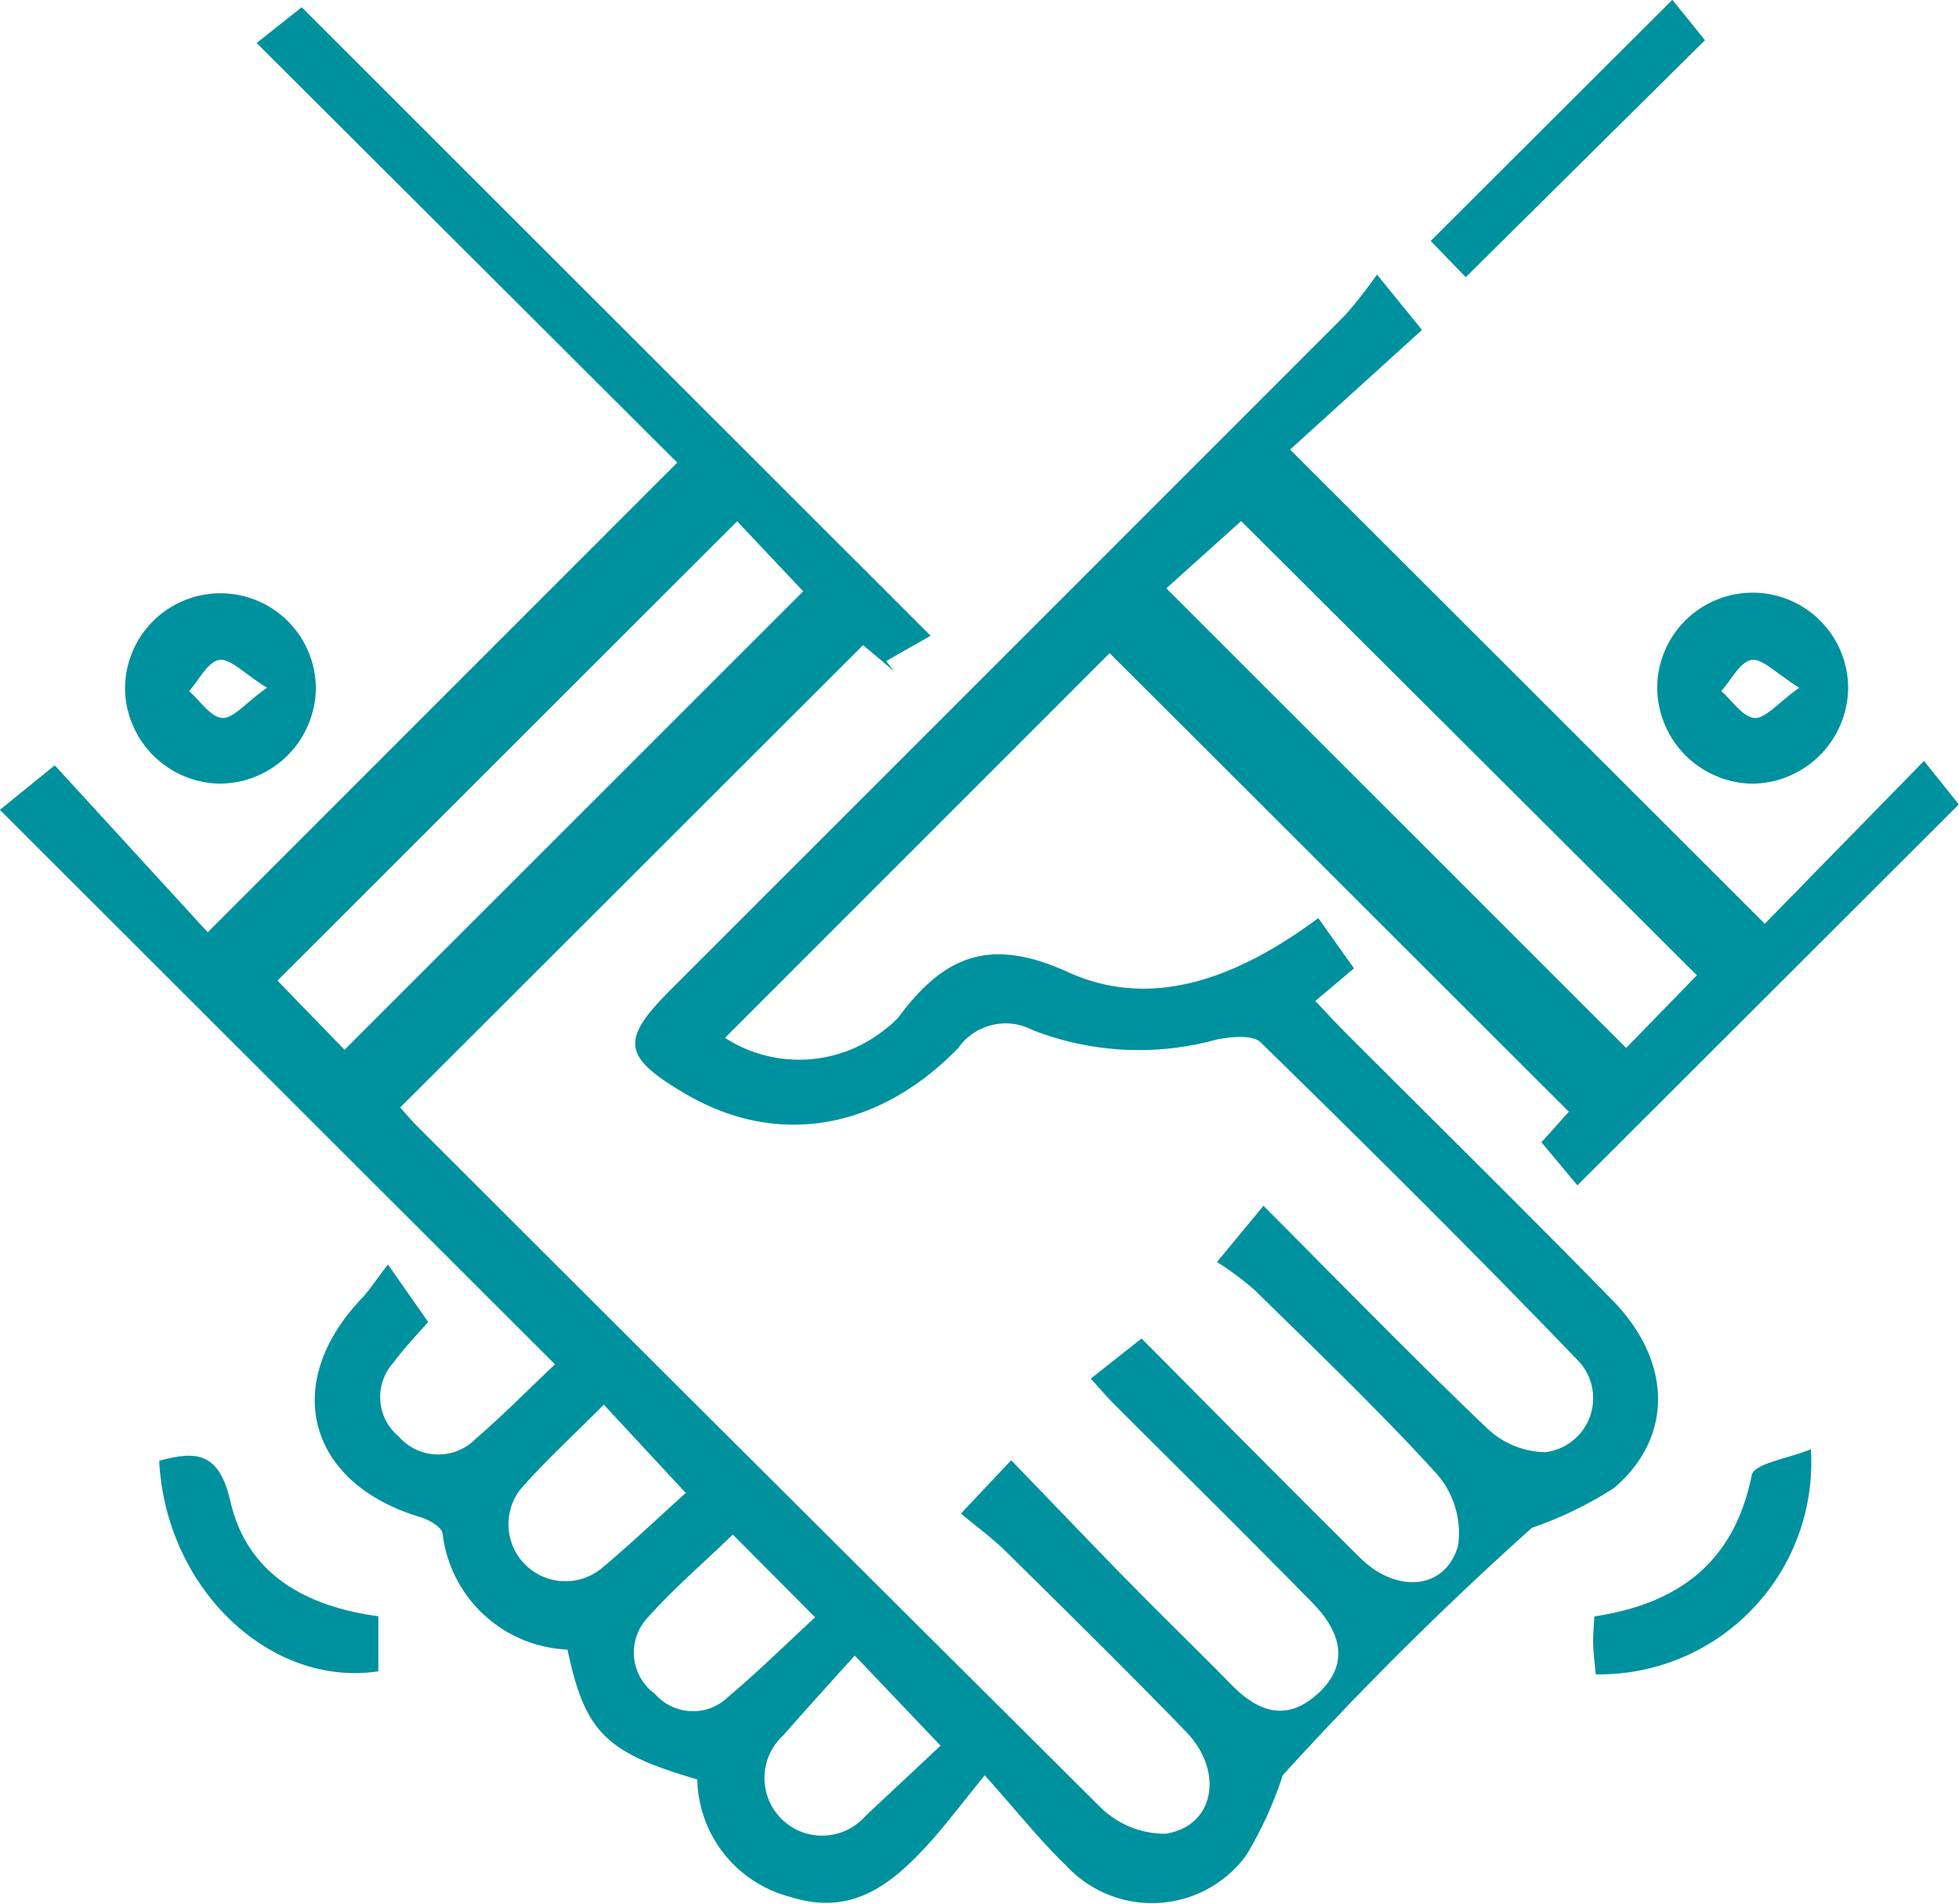 <svg id="Group_709" data-name="Group 709" xmlns="http://www.w3.org/2000/svg" width="54.025" height="52.502" viewBox="0 0 54.025 52.502">
  <path id="Path_673" data-name="Path 673" d="M527.4,699.051c-2.534-.742-3.094-1.3-3.579-3.581a3.626,3.626,0,0,1-3.444-3.2c-.027-.183-.379-.385-.615-.455-3.112-.926-3.854-3.685-1.615-6.031.2-.212.361-.464.723-.936l1.109,1.586c-.253.294-.635.684-.955,1.118a1.416,1.416,0,0,0,.14,2.039,1.451,1.451,0,0,0,2.138.054c.757-.654,1.462-1.369,2.174-2.043l-15.308-15.293,1.513-1.228,4.218,4.605,12.949-12.953-11.6-11.573,1.244-.987,17.342,17.335-1.227.7.225.283-.859-.725-12.767,12.753c.124.135.307.353.508.554Q529.1,690.45,538.5,699.8a2.531,2.531,0,0,0,1.813.748c1.35-.2,1.63-1.716.563-2.817-1.632-1.685-3.307-3.33-4.976-4.979-.357-.352-.768-.649-1.229-1.033l1.386-1.472c1.1,1.137,2.153,2.244,3.224,3.336.939.958,1.9,1.889,2.841,2.848.742.759,1.527,1.046,2.4.247.787-.719.745-1.581-.164-2.507-1.819-1.854-3.67-3.678-5.506-5.517-.176-.176-.336-.368-.6-.657l1.4-1.107c1.966,1.976,3.985,4.026,6.03,6.051,1.011,1,2.365.875,2.7-.343a2.478,2.478,0,0,0-.574-1.958c-1.605-1.765-3.337-3.416-5.04-5.09a8.518,8.518,0,0,0-1.035-.77l1.281-1.55c2.12,2.125,4.1,4.161,6.154,6.123a2.386,2.386,0,0,0,1.619.672,1.5,1.5,0,0,0,.938-2.489c-2.873-2.991-5.82-5.912-8.785-8.811-.227-.222-.842-.159-1.244-.074a8.043,8.043,0,0,1-5.045-.267,1.6,1.6,0,0,0-2.058.5c-2.235,2.292-5.025,2.72-7.512,1.262-1.747-1.025-1.812-1.481-.4-2.89q9.29-9.288,18.577-18.579a12.773,12.773,0,0,0,.887-1.131l1.242,1.527-3.638,3.3,13.091,13.078,4.391-4.491.96,1.2-10.518,10.505-.993-1.186.756-.844c-4.261-4.256-8.506-8.5-12.664-12.647l-10.608,10.61a3.768,3.768,0,0,0,4.443-.259,2,2,0,0,0,.367-.341c1.228-1.647,2.491-2.2,4.648-1.214,2.366,1.08,4.748.113,6.905-1.489l.984,1.386-1.066.9c.286.3.552.594.831.873,2.459,2.462,4.941,4.9,7.37,7.387,1.648,1.688,1.673,3.779.038,5.171a10.6,10.6,0,0,1-2.267,1.1,94.392,94.392,0,0,0-6.871,6.824,10.583,10.583,0,0,1-1.01,2.212,3.221,3.221,0,0,1-4.959.282c-.722-.693-1.347-1.486-2.248-2.493-.645.789-1.094,1.393-1.6,1.945-1,1.086-2.085,1.932-3.728,1.418A3.425,3.425,0,0,1,527.4,699.051Zm1.1-34.7-12.677,12.668,1.85,1.908,12.649-12.645Zm26.467,12.522-12.567-12.528-2.065,1.855q6.473,6.47,12.682,12.676Zm-30.144,11.841c-.839.845-1.613,1.55-2.3,2.335a1.572,1.572,0,0,0,2.213,2.2c.823-.685,1.6-1.427,2.347-2.1Zm3.558,3.583c-.841.812-1.638,1.494-2.329,2.271a1.406,1.406,0,0,0,.178,2.12,1.389,1.389,0,0,0,2.028.08c.82-.687,1.582-1.442,2.393-2.189Zm5.725,5.819-2.362-2.482c-.7.776-1.341,1.481-1.97,2.2a1.59,1.59,0,1,0,2.27,2.219C532.718,699.424,533.385,698.8,534.114,698.115Z" transform="translate(-508.171 -649.974)" fill="#00919e"/>
  <path id="Path_674" data-name="Path 674" d="M514.17,671.432a2.66,2.66,0,0,1-2.583-2.554,2.631,2.631,0,1,1,5.261-.034A2.662,2.662,0,0,1,514.17,671.432Zm1.332-2.645c-.643-.4-1.02-.817-1.319-.766-.316.053-.556.552-.83.857.3.266.591.717.913.742C514.566,669.643,514.9,669.215,515.5,668.787Z" transform="translate(-508.138 -649.819)" fill="#00919e"/>
  <path id="Path_675" data-name="Path 675" d="M556.059,671.433a2.666,2.666,0,0,1-2.623-2.645,2.633,2.633,0,0,1,5.266.021A2.669,2.669,0,0,1,556.059,671.433Zm1.294-2.646c-.643-.4-1.02-.817-1.318-.766-.316.053-.557.552-.831.856.3.267.592.718.914.743C556.418,669.643,556.756,669.215,557.353,668.786Z" transform="translate(-507.734 -649.819)" fill="#00919e"/>
  <path id="Path_676" data-name="Path 676" d="M548.216,657.621l-.967-1,6.665-6.65.9,1.113Z" transform="translate(-507.794 -649.976)" fill="#00919e"/>
  <path id="Path_677" data-name="Path 677" d="M518.563,694.168v1.52c-3,.45-5.867-2.294-6.044-5.807,1.038-.288,1.655-.23,1.965,1.124C514.945,693.013,516.565,693.9,518.563,694.168Z" transform="translate(-508.129 -649.592)" fill="#00919e"/>
  <path id="Path_678" data-name="Path 678" d="M551.718,694.175c2.339-.354,3.86-1.5,4.344-3.9.063-.316,1.007-.456,1.629-.712a5.844,5.844,0,0,1-5.933,6.209c-.024-.274-.063-.555-.071-.838C551.68,694.692,551.706,694.446,551.718,694.175Z" transform="translate(-507.751 -649.594)" fill="#00919e"/>
</svg>

